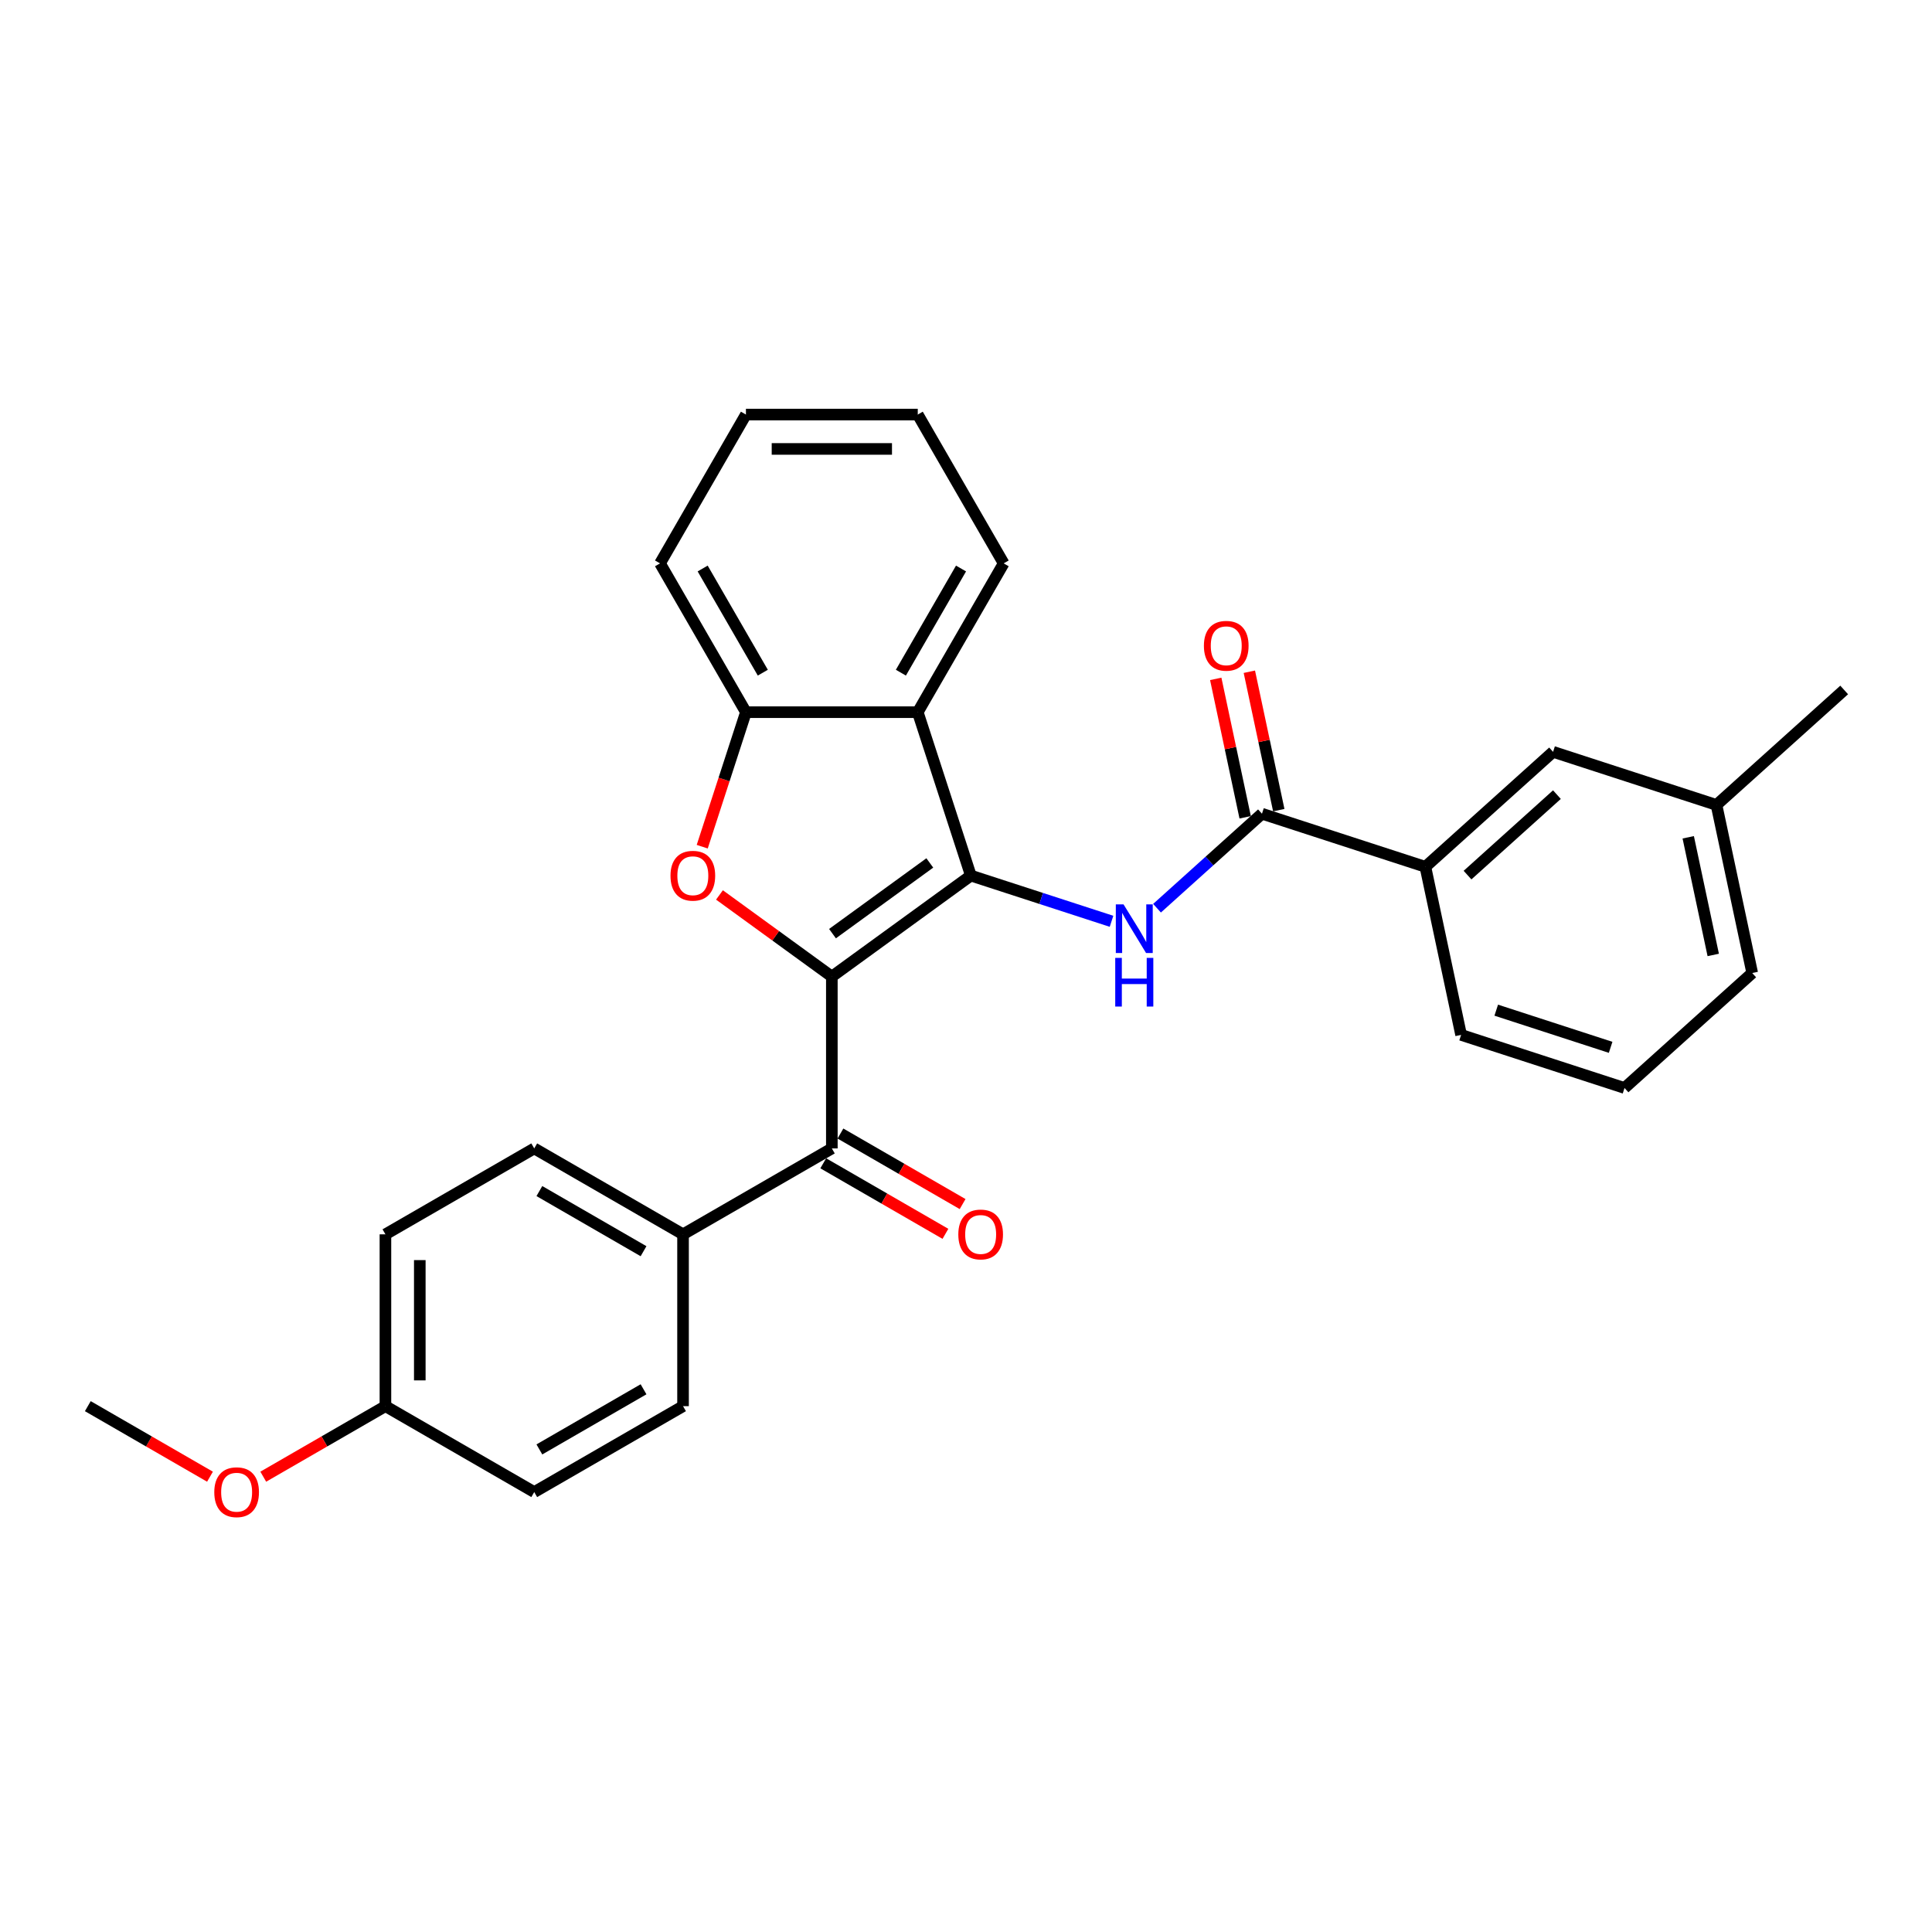 <?xml version='1.0' encoding='iso-8859-1'?>
<svg version='1.1' baseProfile='full'
              xmlns='http://www.w3.org/2000/svg'
                      xmlns:rdkit='http://www.rdkit.org/xml'
                      xmlns:xlink='http://www.w3.org/1999/xlink'
                  xml:space='preserve'
width='1000px' height='1000px' viewBox='0 0 1000 1000'>
<!-- END OF HEADER -->
<rect style='opacity:1.0;fill:#FFFFFF;stroke:none' width='1000' height='1000' x='0' y='0'> </rect>
<path class='bond-0' d='M 430.563,505.483 L 502.514,453.207' style='fill:none;fill-rule:evenodd;stroke:#000000;stroke-width:6px;stroke-linecap:butt;stroke-linejoin:miter;stroke-opacity:1' />
<path class='bond-0' d='M 430.9,483.251 L 481.266,446.658' style='fill:none;fill-rule:evenodd;stroke:#000000;stroke-width:6px;stroke-linecap:butt;stroke-linejoin:miter;stroke-opacity:1' />
<path class='bond-1' d='M 430.563,505.483 L 401.48,484.352' style='fill:none;fill-rule:evenodd;stroke:#000000;stroke-width:6px;stroke-linecap:butt;stroke-linejoin:miter;stroke-opacity:1' />
<path class='bond-1' d='M 401.48,484.352 L 372.396,463.222' style='fill:none;fill-rule:evenodd;stroke:#FF0000;stroke-width:6px;stroke-linecap:butt;stroke-linejoin:miter;stroke-opacity:1' />
<path class='bond-4' d='M 430.563,505.483 L 430.563,594.42' style='fill:none;fill-rule:evenodd;stroke:#000000;stroke-width:6px;stroke-linecap:butt;stroke-linejoin:miter;stroke-opacity:1' />
<path class='bond-2' d='M 502.514,453.207 L 538.919,465.035' style='fill:none;fill-rule:evenodd;stroke:#000000;stroke-width:6px;stroke-linecap:butt;stroke-linejoin:miter;stroke-opacity:1' />
<path class='bond-2' d='M 538.919,465.035 L 575.323,476.864' style='fill:none;fill-rule:evenodd;stroke:#0000FF;stroke-width:6px;stroke-linecap:butt;stroke-linejoin:miter;stroke-opacity:1' />
<path class='bond-3' d='M 502.514,453.207 L 475.031,368.623' style='fill:none;fill-rule:evenodd;stroke:#000000;stroke-width:6px;stroke-linecap:butt;stroke-linejoin:miter;stroke-opacity:1' />
<path class='bond-6' d='M 363.472,438.248 L 374.783,403.435' style='fill:none;fill-rule:evenodd;stroke:#FF0000;stroke-width:6px;stroke-linecap:butt;stroke-linejoin:miter;stroke-opacity:1' />
<path class='bond-6' d='M 374.783,403.435 L 386.094,368.623' style='fill:none;fill-rule:evenodd;stroke:#000000;stroke-width:6px;stroke-linecap:butt;stroke-linejoin:miter;stroke-opacity:1' />
<path class='bond-5' d='M 598.874,470.087 L 626.032,445.633' style='fill:none;fill-rule:evenodd;stroke:#0000FF;stroke-width:6px;stroke-linecap:butt;stroke-linejoin:miter;stroke-opacity:1' />
<path class='bond-5' d='M 626.032,445.633 L 653.191,421.179' style='fill:none;fill-rule:evenodd;stroke:#000000;stroke-width:6px;stroke-linecap:butt;stroke-linejoin:miter;stroke-opacity:1' />
<path class='bond-18' d='M 475.031,368.623 L 519.5,291.601' style='fill:none;fill-rule:evenodd;stroke:#000000;stroke-width:6px;stroke-linecap:butt;stroke-linejoin:miter;stroke-opacity:1' />
<path class='bond-18' d='M 466.297,348.176 L 497.425,294.261' style='fill:none;fill-rule:evenodd;stroke:#000000;stroke-width:6px;stroke-linecap:butt;stroke-linejoin:miter;stroke-opacity:1' />
<path class='bond-28' d='M 475.031,368.623 L 386.094,368.623' style='fill:none;fill-rule:evenodd;stroke:#000000;stroke-width:6px;stroke-linecap:butt;stroke-linejoin:miter;stroke-opacity:1' />
<path class='bond-8' d='M 430.563,594.42 L 353.541,638.888' style='fill:none;fill-rule:evenodd;stroke:#000000;stroke-width:6px;stroke-linecap:butt;stroke-linejoin:miter;stroke-opacity:1' />
<path class='bond-9' d='M 426.116,602.122 L 457.734,620.377' style='fill:none;fill-rule:evenodd;stroke:#000000;stroke-width:6px;stroke-linecap:butt;stroke-linejoin:miter;stroke-opacity:1' />
<path class='bond-9' d='M 457.734,620.377 L 489.352,638.631' style='fill:none;fill-rule:evenodd;stroke:#FF0000;stroke-width:6px;stroke-linecap:butt;stroke-linejoin:miter;stroke-opacity:1' />
<path class='bond-9' d='M 435.01,586.717 L 466.628,604.972' style='fill:none;fill-rule:evenodd;stroke:#000000;stroke-width:6px;stroke-linecap:butt;stroke-linejoin:miter;stroke-opacity:1' />
<path class='bond-9' d='M 466.628,604.972 L 498.246,623.227' style='fill:none;fill-rule:evenodd;stroke:#FF0000;stroke-width:6px;stroke-linecap:butt;stroke-linejoin:miter;stroke-opacity:1' />
<path class='bond-7' d='M 653.191,421.179 L 737.775,448.662' style='fill:none;fill-rule:evenodd;stroke:#000000;stroke-width:6px;stroke-linecap:butt;stroke-linejoin:miter;stroke-opacity:1' />
<path class='bond-10' d='M 661.891,419.33 L 654.277,383.509' style='fill:none;fill-rule:evenodd;stroke:#000000;stroke-width:6px;stroke-linecap:butt;stroke-linejoin:miter;stroke-opacity:1' />
<path class='bond-10' d='M 654.277,383.509 L 646.662,347.687' style='fill:none;fill-rule:evenodd;stroke:#FF0000;stroke-width:6px;stroke-linecap:butt;stroke-linejoin:miter;stroke-opacity:1' />
<path class='bond-10' d='M 644.492,423.029 L 636.878,387.207' style='fill:none;fill-rule:evenodd;stroke:#000000;stroke-width:6px;stroke-linecap:butt;stroke-linejoin:miter;stroke-opacity:1' />
<path class='bond-10' d='M 636.878,387.207 L 629.264,351.386' style='fill:none;fill-rule:evenodd;stroke:#FF0000;stroke-width:6px;stroke-linecap:butt;stroke-linejoin:miter;stroke-opacity:1' />
<path class='bond-19' d='M 386.094,368.623 L 341.626,291.601' style='fill:none;fill-rule:evenodd;stroke:#000000;stroke-width:6px;stroke-linecap:butt;stroke-linejoin:miter;stroke-opacity:1' />
<path class='bond-19' d='M 394.828,348.176 L 363.7,294.261' style='fill:none;fill-rule:evenodd;stroke:#000000;stroke-width:6px;stroke-linecap:butt;stroke-linejoin:miter;stroke-opacity:1' />
<path class='bond-11' d='M 737.775,448.662 L 803.868,389.152' style='fill:none;fill-rule:evenodd;stroke:#000000;stroke-width:6px;stroke-linecap:butt;stroke-linejoin:miter;stroke-opacity:1' />
<path class='bond-11' d='M 759.591,452.954 L 805.857,411.297' style='fill:none;fill-rule:evenodd;stroke:#000000;stroke-width:6px;stroke-linecap:butt;stroke-linejoin:miter;stroke-opacity:1' />
<path class='bond-21' d='M 737.775,448.662 L 756.266,535.656' style='fill:none;fill-rule:evenodd;stroke:#000000;stroke-width:6px;stroke-linecap:butt;stroke-linejoin:miter;stroke-opacity:1' />
<path class='bond-12' d='M 353.541,638.888 L 276.519,594.42' style='fill:none;fill-rule:evenodd;stroke:#000000;stroke-width:6px;stroke-linecap:butt;stroke-linejoin:miter;stroke-opacity:1' />
<path class='bond-12' d='M 333.094,647.622 L 279.179,616.494' style='fill:none;fill-rule:evenodd;stroke:#000000;stroke-width:6px;stroke-linecap:butt;stroke-linejoin:miter;stroke-opacity:1' />
<path class='bond-13' d='M 353.541,638.888 L 353.541,727.825' style='fill:none;fill-rule:evenodd;stroke:#000000;stroke-width:6px;stroke-linecap:butt;stroke-linejoin:miter;stroke-opacity:1' />
<path class='bond-15' d='M 803.868,389.152 L 888.452,416.635' style='fill:none;fill-rule:evenodd;stroke:#000000;stroke-width:6px;stroke-linecap:butt;stroke-linejoin:miter;stroke-opacity:1' />
<path class='bond-16' d='M 276.519,594.42 L 199.498,638.888' style='fill:none;fill-rule:evenodd;stroke:#000000;stroke-width:6px;stroke-linecap:butt;stroke-linejoin:miter;stroke-opacity:1' />
<path class='bond-17' d='M 353.541,727.825 L 276.519,772.293' style='fill:none;fill-rule:evenodd;stroke:#000000;stroke-width:6px;stroke-linecap:butt;stroke-linejoin:miter;stroke-opacity:1' />
<path class='bond-17' d='M 333.094,719.091 L 279.179,750.219' style='fill:none;fill-rule:evenodd;stroke:#000000;stroke-width:6px;stroke-linecap:butt;stroke-linejoin:miter;stroke-opacity:1' />
<path class='bond-14' d='M 199.498,727.825 L 276.519,772.293' style='fill:none;fill-rule:evenodd;stroke:#000000;stroke-width:6px;stroke-linecap:butt;stroke-linejoin:miter;stroke-opacity:1' />
<path class='bond-20' d='M 199.498,727.825 L 167.88,746.08' style='fill:none;fill-rule:evenodd;stroke:#000000;stroke-width:6px;stroke-linecap:butt;stroke-linejoin:miter;stroke-opacity:1' />
<path class='bond-20' d='M 167.88,746.08 L 136.261,764.335' style='fill:none;fill-rule:evenodd;stroke:#FF0000;stroke-width:6px;stroke-linecap:butt;stroke-linejoin:miter;stroke-opacity:1' />
<path class='bond-29' d='M 199.498,727.825 L 199.498,638.888' style='fill:none;fill-rule:evenodd;stroke:#000000;stroke-width:6px;stroke-linecap:butt;stroke-linejoin:miter;stroke-opacity:1' />
<path class='bond-29' d='M 217.285,714.484 L 217.285,652.229' style='fill:none;fill-rule:evenodd;stroke:#000000;stroke-width:6px;stroke-linecap:butt;stroke-linejoin:miter;stroke-opacity:1' />
<path class='bond-24' d='M 888.452,416.635 L 954.545,357.125' style='fill:none;fill-rule:evenodd;stroke:#000000;stroke-width:6px;stroke-linecap:butt;stroke-linejoin:miter;stroke-opacity:1' />
<path class='bond-31' d='M 888.452,416.635 L 906.943,503.628' style='fill:none;fill-rule:evenodd;stroke:#000000;stroke-width:6px;stroke-linecap:butt;stroke-linejoin:miter;stroke-opacity:1' />
<path class='bond-31' d='M 873.827,433.382 L 886.771,494.278' style='fill:none;fill-rule:evenodd;stroke:#000000;stroke-width:6px;stroke-linecap:butt;stroke-linejoin:miter;stroke-opacity:1' />
<path class='bond-26' d='M 519.5,291.601 L 475.031,214.579' style='fill:none;fill-rule:evenodd;stroke:#000000;stroke-width:6px;stroke-linecap:butt;stroke-linejoin:miter;stroke-opacity:1' />
<path class='bond-27' d='M 341.626,291.601 L 386.094,214.579' style='fill:none;fill-rule:evenodd;stroke:#000000;stroke-width:6px;stroke-linecap:butt;stroke-linejoin:miter;stroke-opacity:1' />
<path class='bond-25' d='M 108.691,764.335 L 77.073,746.08' style='fill:none;fill-rule:evenodd;stroke:#FF0000;stroke-width:6px;stroke-linecap:butt;stroke-linejoin:miter;stroke-opacity:1' />
<path class='bond-25' d='M 77.073,746.08 L 45.455,727.825' style='fill:none;fill-rule:evenodd;stroke:#000000;stroke-width:6px;stroke-linecap:butt;stroke-linejoin:miter;stroke-opacity:1' />
<path class='bond-22' d='M 756.266,535.656 L 840.85,563.139' style='fill:none;fill-rule:evenodd;stroke:#000000;stroke-width:6px;stroke-linecap:butt;stroke-linejoin:miter;stroke-opacity:1' />
<path class='bond-22' d='M 774.451,522.862 L 833.659,542.1' style='fill:none;fill-rule:evenodd;stroke:#000000;stroke-width:6px;stroke-linecap:butt;stroke-linejoin:miter;stroke-opacity:1' />
<path class='bond-23' d='M 840.85,563.139 L 906.943,503.628' style='fill:none;fill-rule:evenodd;stroke:#000000;stroke-width:6px;stroke-linecap:butt;stroke-linejoin:miter;stroke-opacity:1' />
<path class='bond-30' d='M 475.031,214.579 L 386.094,214.579' style='fill:none;fill-rule:evenodd;stroke:#000000;stroke-width:6px;stroke-linecap:butt;stroke-linejoin:miter;stroke-opacity:1' />
<path class='bond-30' d='M 461.691,232.367 L 399.435,232.367' style='fill:none;fill-rule:evenodd;stroke:#000000;stroke-width:6px;stroke-linecap:butt;stroke-linejoin:miter;stroke-opacity:1' />
<path  class='atom-2' d='M 347.049 453.278
Q 347.049 447.23, 350.038 443.851
Q 353.026 440.471, 358.611 440.471
Q 364.197 440.471, 367.185 443.851
Q 370.173 447.23, 370.173 453.278
Q 370.173 459.397, 367.149 462.883
Q 364.125 466.334, 358.611 466.334
Q 353.062 466.334, 350.038 462.883
Q 347.049 459.432, 347.049 453.278
M 358.611 463.488
Q 362.453 463.488, 364.517 460.927
Q 366.616 458.33, 366.616 453.278
Q 366.616 448.333, 364.517 445.843
Q 362.453 443.317, 358.611 443.317
Q 354.769 443.317, 352.67 445.807
Q 350.607 448.297, 350.607 453.278
Q 350.607 458.365, 352.67 460.927
Q 354.769 463.488, 358.611 463.488
' fill='#FF0000'/>
<path  class='atom-3' d='M 581.531 468.096
L 589.784 481.437
Q 590.602 482.753, 591.919 485.137
Q 593.235 487.52, 593.306 487.662
L 593.306 468.096
L 596.65 468.096
L 596.65 493.283
L 593.199 493.283
L 584.341 478.698
Q 583.31 476.99, 582.207 475.033
Q 581.14 473.077, 580.819 472.472
L 580.819 493.283
L 577.546 493.283
L 577.546 468.096
L 581.531 468.096
' fill='#0000FF'/>
<path  class='atom-3' d='M 577.244 495.802
L 580.659 495.802
L 580.659 506.51
L 593.537 506.51
L 593.537 495.802
L 596.953 495.802
L 596.953 520.989
L 593.537 520.989
L 593.537 509.356
L 580.659 509.356
L 580.659 520.989
L 577.244 520.989
L 577.244 495.802
' fill='#0000FF'/>
<path  class='atom-10' d='M 496.023 638.959
Q 496.023 632.911, 499.011 629.532
Q 501.999 626.152, 507.584 626.152
Q 513.17 626.152, 516.158 629.532
Q 519.146 632.911, 519.146 638.959
Q 519.146 645.078, 516.122 648.564
Q 513.098 652.015, 507.584 652.015
Q 502.035 652.015, 499.011 648.564
Q 496.023 645.114, 496.023 638.959
M 507.584 649.169
Q 511.426 649.169, 513.49 646.608
Q 515.589 644.011, 515.589 638.959
Q 515.589 634.014, 513.49 631.524
Q 511.426 628.998, 507.584 628.998
Q 503.742 628.998, 501.643 631.488
Q 499.58 633.979, 499.58 638.959
Q 499.58 644.046, 501.643 646.608
Q 503.742 649.169, 507.584 649.169
' fill='#FF0000'/>
<path  class='atom-11' d='M 623.138 334.257
Q 623.138 328.209, 626.127 324.83
Q 629.115 321.45, 634.7 321.45
Q 640.286 321.45, 643.274 324.83
Q 646.262 328.209, 646.262 334.257
Q 646.262 340.376, 643.238 343.862
Q 640.214 347.313, 634.7 347.313
Q 629.151 347.313, 626.127 343.862
Q 623.138 340.412, 623.138 334.257
M 634.7 344.467
Q 638.542 344.467, 640.606 341.906
Q 642.705 339.309, 642.705 334.257
Q 642.705 329.312, 640.606 326.822
Q 638.542 324.296, 634.7 324.296
Q 630.858 324.296, 628.759 326.786
Q 626.696 329.277, 626.696 334.257
Q 626.696 339.344, 628.759 341.906
Q 630.858 344.467, 634.7 344.467
' fill='#FF0000'/>
<path  class='atom-21' d='M 110.914 772.365
Q 110.914 766.317, 113.903 762.937
Q 116.891 759.558, 122.476 759.558
Q 128.061 759.558, 131.05 762.937
Q 134.038 766.317, 134.038 772.365
Q 134.038 778.483, 131.014 781.97
Q 127.99 785.421, 122.476 785.421
Q 116.927 785.421, 113.903 781.97
Q 110.914 778.519, 110.914 772.365
M 122.476 782.575
Q 126.318 782.575, 128.382 780.013
Q 130.481 777.416, 130.481 772.365
Q 130.481 767.42, 128.382 764.929
Q 126.318 762.404, 122.476 762.404
Q 118.634 762.404, 116.535 764.894
Q 114.472 767.384, 114.472 772.365
Q 114.472 777.452, 116.535 780.013
Q 118.634 782.575, 122.476 782.575
' fill='#FF0000'/>
</svg>
